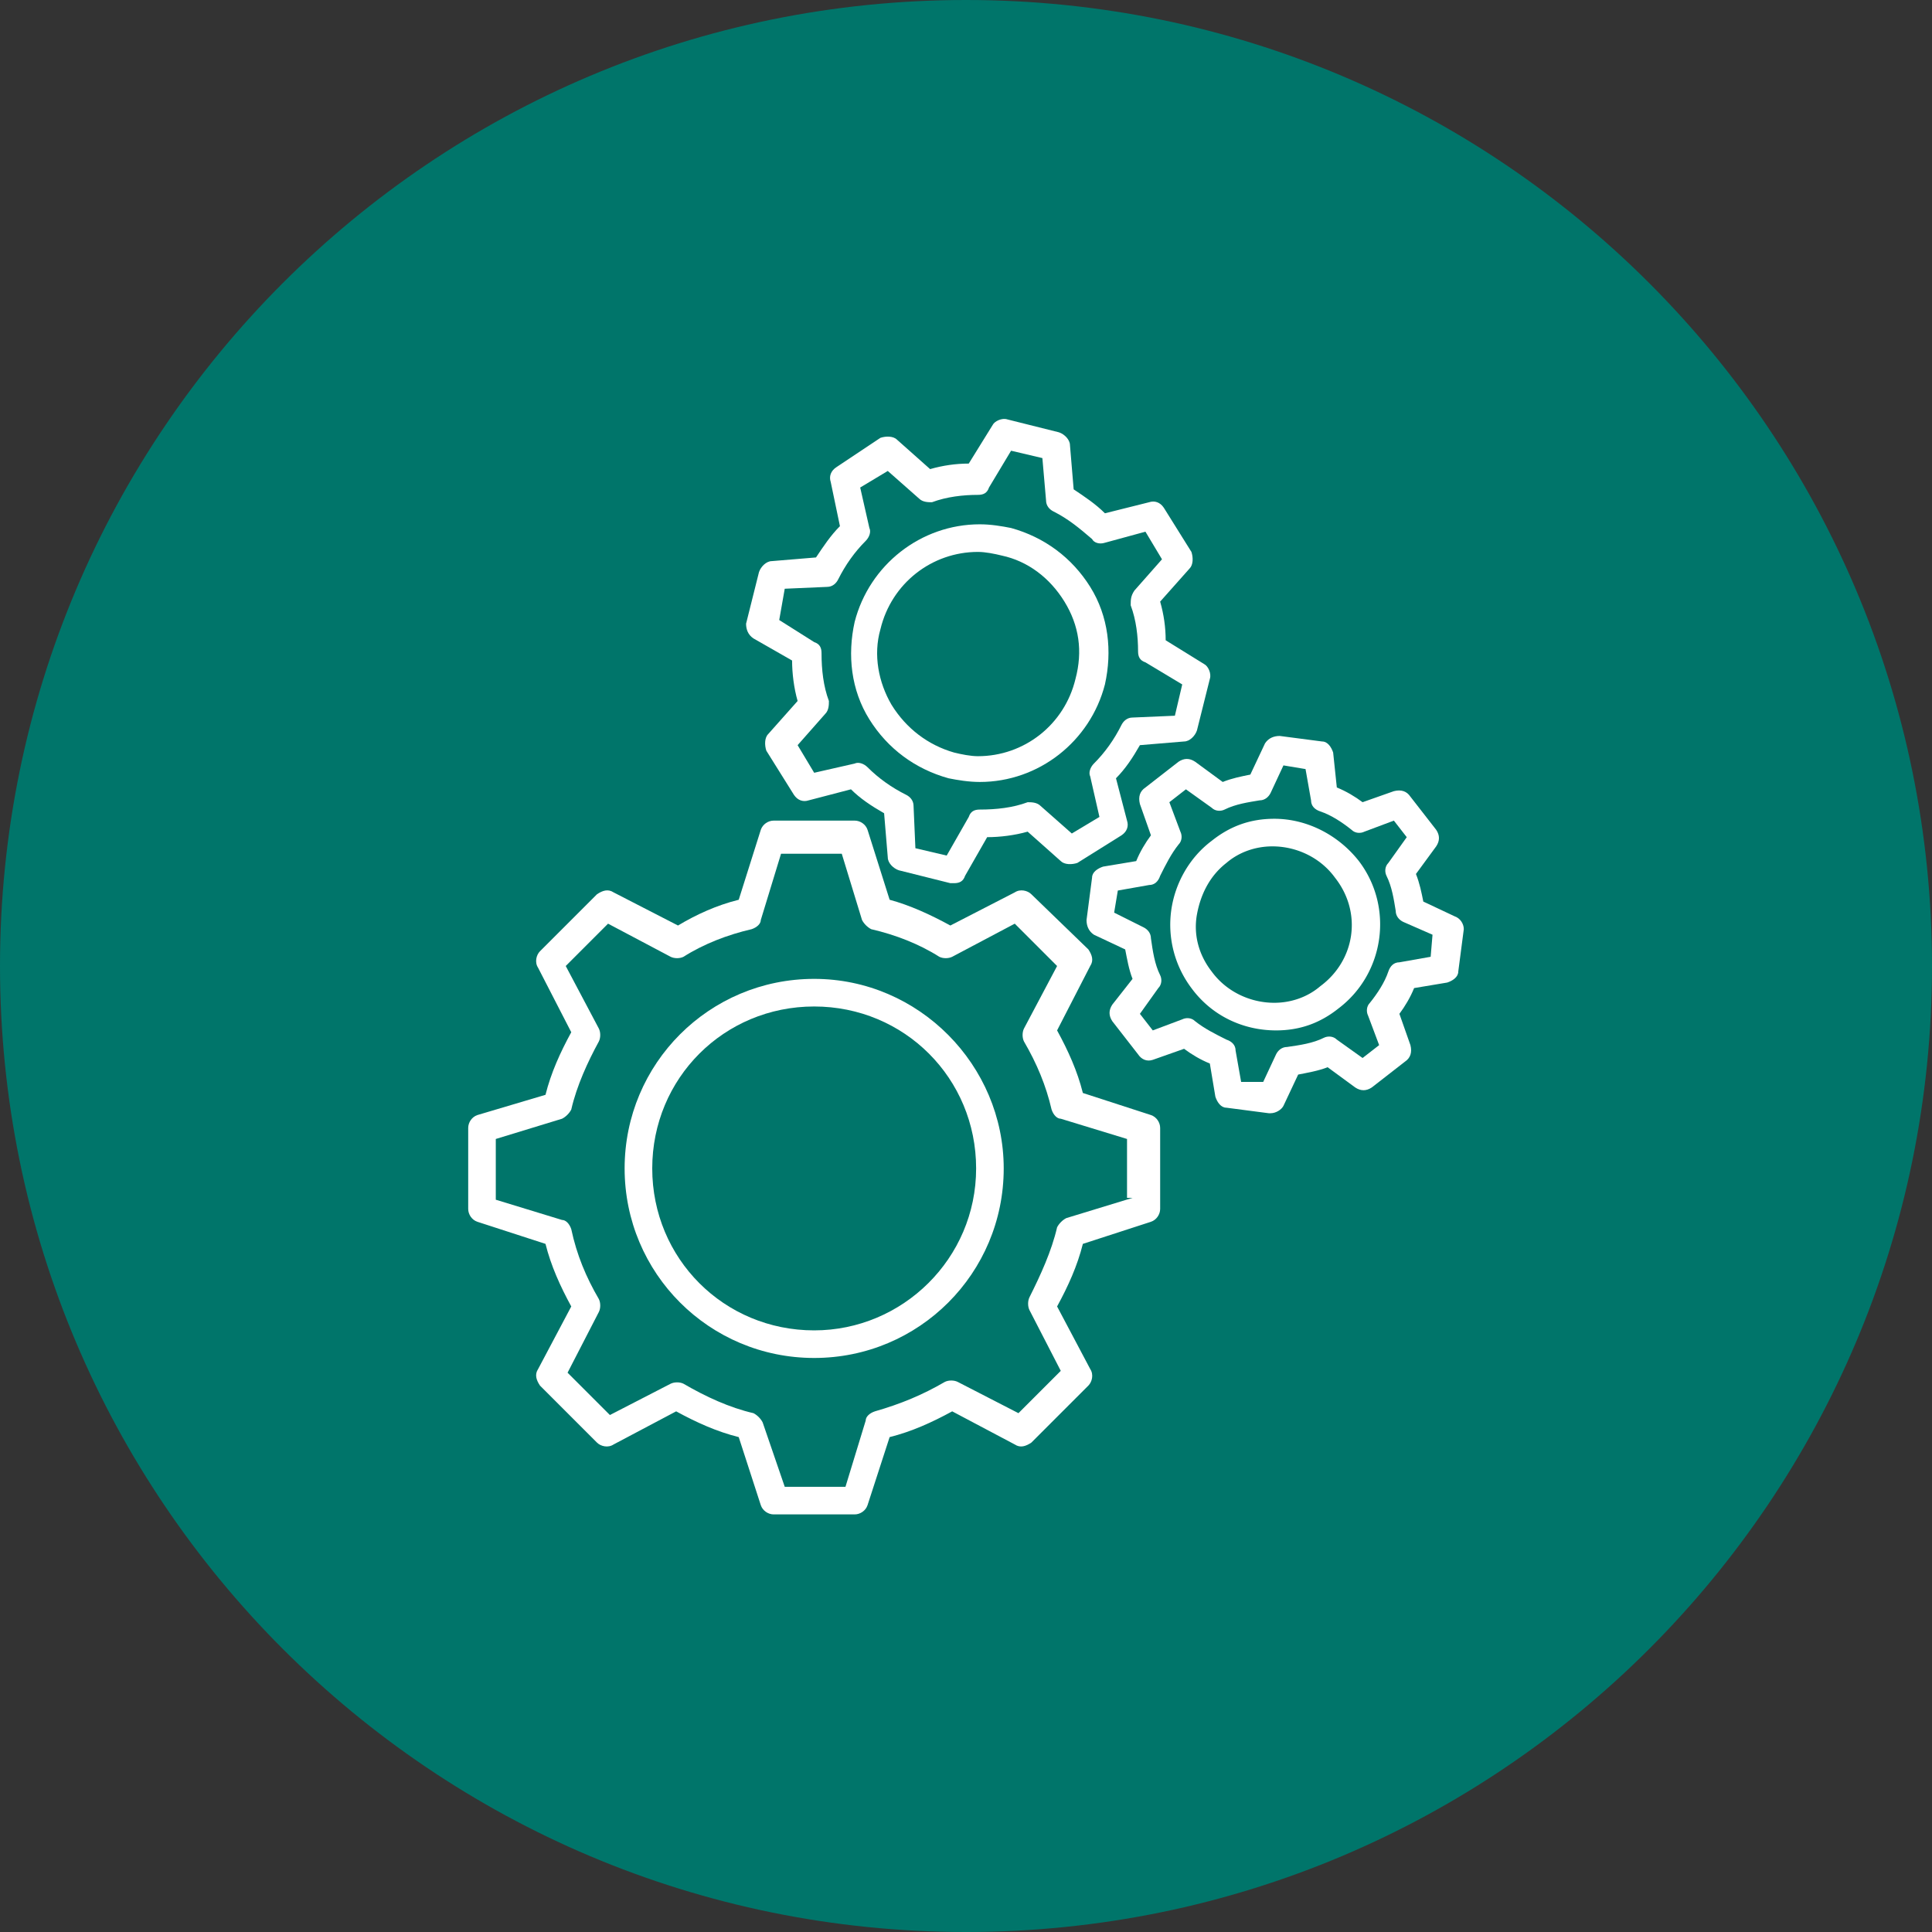 <svg xmlns="http://www.w3.org/2000/svg" width="512" height="512" version="1.2" viewBox="0 0 384 384"><rect x="0" y="0" width="384" height="384" fill="#333333" stroke="none"/><defs><clipPath id="a"><path d="M192 0C85.96 0 0 85.96 0 192s85.96 192 192 192 192-85.96 192-192S298.04 0 192 0m0 0"/></clipPath><clipPath id="b"><path d="M93.059 163H231v138H93.059Zm0 0"/></clipPath></defs><g clip-path="url(#a)"><path d="M0 0h384v384H0z" style="fill:#00756a;fill-opacity:1;stroke:none"/></g><g clip-path="url(#b)"><path d="m228.758 221.625-13.531-4.387c-1.098-4.39-2.926-8.414-5.122-12.437L216.688 192c.734-1.098.367-2.195-.364-3.293l-11.34-10.973c-.73-.734-2.195-1.097-3.293-.367l-12.8 6.586c-4.024-2.195-8.047-4.027-12.07-5.121l-4.391-13.902c-.364-1.098-1.461-1.828-2.559-1.828h-16.094c-1.097 0-2.195.73-2.562 1.828l-4.387 13.902c-4.39 1.094-8.414 2.926-12.07 5.121l-12.805-6.586c-1.098-.73-2.195-.367-3.293.367l-11.336 11.336c-.734.735-1.097 2.196-.367 3.293l6.586 12.801c-2.195 4.027-4.023 8.05-5.121 12.438l-13.535 4.023c-1.098.367-1.828 1.465-1.828 2.563v16.093c0 1.098.73 2.196 1.828 2.559l13.535 4.39c1.098 4.387 2.926 8.41 5.121 12.438l-6.586 12.434c-.73 1.097-.367 2.195.367 3.293l11.336 11.34c.735.73 2.195 1.097 3.293.363l12.438-6.582c4.023 2.195 8.047 4.023 12.437 5.12l4.387 13.532c.367 1.098 1.465 1.832 2.562 1.832h16.094c1.098 0 2.195-.734 2.559-1.832l4.39-13.531c4.39-1.098 8.414-2.926 12.438-5.121l12.433 6.582c1.098.734 2.196.367 3.293-.364l11.34-11.34c.73-.73 1.098-2.195.363-3.292l-6.582-12.434c2.196-4.027 4.024-8.05 5.122-12.438l13.53-4.39c1.098-.363 1.833-1.461 1.833-2.559v-16.094c0-1.097-.735-2.195-1.832-2.562m-3.656 16.46-13.168 4.024c-.73.368-1.461 1.098-1.829 1.828-1.097 4.754-3.292 9.512-5.488 13.899-.363.734-.363 1.832 0 2.562l6.219 12.07-8.41 8.41-12.074-6.214c-.73-.367-1.829-.367-2.559 0-4.39 2.559-8.777 4.387-13.898 5.852-1.098.363-1.829 1.097-1.829 1.828l-4.023 13.168h-12.07l-4.391-12.801c-.367-.734-1.098-1.465-1.828-1.832-4.758-1.094-9.512-3.29-13.902-5.852-.73-.363-1.829-.363-2.559 0l-12.07 6.22-8.414-8.415 6.218-12.07c.368-.73.368-1.828 0-2.559-2.558-4.39-4.39-8.777-5.484-13.898-.367-1.098-1.098-1.828-1.832-1.828l-13.168-4.024V226.38l13.168-4.024c.734-.363 1.465-1.093 1.832-1.828 1.094-4.754 3.289-9.507 5.484-13.53.368-.735.368-1.833 0-2.563L112.445 192l8.41-8.414 12.438 6.582c.73.367 1.828.367 2.559 0 4.023-2.559 8.78-4.387 13.535-5.484 1.097-.368 1.828-1.098 1.828-1.829l4.023-13.167h12.07l4.024 13.167c.367.73 1.098 1.461 1.832 1.829 4.754 1.097 9.508 2.925 13.531 5.484.73.367 1.828.367 2.563 0l12.433-6.582 8.414 8.414-6.585 12.434c-.364.73-.364 1.828 0 2.562 2.562 4.387 4.39 8.777 5.488 13.531.367 1.098 1.097 1.828 1.828 1.828l13.168 4.024v11.707Zm0 0" style="stroke:none;fill-rule:nonzero;fill:#fff;fill-opacity:1"/></g><path d="M161.824 194.559c-20.851 0-37.676 16.824-37.676 37.675 0 20.848 16.825 37.672 37.676 37.672 20.848 0 37.672-16.824 37.672-37.672 0-20.484-16.824-37.675-37.672-37.675m0 69.863c-17.926 0-32.187-14.266-32.187-32.188 0-17.925 14.261-32.187 32.187-32.187 17.922 0 32.188 14.262 32.188 32.187 0 17.922-14.633 32.188-32.188 32.188M149.754 126.89l7.68 4.391c0 2.559.367 5.485 1.097 8.047l-5.851 6.582c-.73.73-.73 2.195-.368 3.293l5.489 8.777c.73 1.098 1.828 1.465 2.926 1.098l8.41-2.195c1.832 1.828 4.027 3.293 6.586 4.758l.73 8.777c0 1.098 1.098 2.195 2.195 2.559l10.243 2.562h.73c1.098 0 1.828-.367 2.195-1.465l4.391-7.68c2.559 0 5.484-.367 8.047-1.097l6.582 5.851c.73.73 2.195.73 3.293.368l8.777-5.489c1.098-.73 1.465-1.828 1.098-2.925l-2.195-8.415c1.832-1.828 3.293-4.023 4.757-6.582l8.778-.73c1.097 0 2.195-1.098 2.558-2.195l2.563-10.243c.363-1.097-.367-2.558-1.098-2.925l-7.68-4.754c0-2.563-.367-5.121-1.097-7.684l5.851-6.582c.73-.73.73-2.195.364-3.293l-5.485-8.777c-.73-1.098-1.828-1.465-2.925-1.098l-8.782 2.196c-1.828-1.832-4.023-3.293-6.215-4.758l-.734-8.778c0-1.097-1.098-2.195-2.191-2.558l-10.243-2.563c-1.097-.367-2.562.367-2.925 1.098l-4.758 7.68q-3.84.001-7.68 1.097l-6.586-5.851c-.73-.73-2.191-.73-3.289-.364l-8.781 5.852c-1.098.73-1.461 1.828-1.098 2.926l1.832 8.777c-1.832 1.828-3.293 4.024-4.757 6.219l-8.778.73c-1.097 0-2.195 1.098-2.558 2.196l-2.563 10.242c0 1.097.367 2.195 1.465 2.926m6.219-9.874 8.41-.368c1.097 0 1.828-.73 2.195-1.46q2.197-4.39 5.488-7.684c.73-.73 1.098-1.828.73-2.559l-1.827-8.047 5.484-3.293 6.219 5.489c.73.73 1.828.73 2.562.73 2.926-1.097 6.215-1.465 9.141-1.465 1.098 0 1.832-.363 2.195-1.46l4.39-7.317 6.22 1.465.73 8.41c0 1.098.73 1.828 1.465 2.195 2.926 1.465 5.121 3.293 7.68 5.489.367.73 1.465 1.093 2.562.73l8.047-2.195 3.29 5.488-5.485 6.215c-.735 1.098-.735 1.832-.735 2.93 1.098 2.925 1.465 6.214 1.465 9.14 0 1.098.367 1.832 1.465 2.196l7.313 4.39-1.461 6.219-8.414.363c-1.098 0-1.829.735-2.196 1.465q-2.19 4.39-5.484 7.68c-.734.734-1.098 1.832-.734 2.562l1.832 8.047-5.489 3.293-6.219-5.488c-.73-.73-1.828-.73-2.558-.73-2.926 1.097-6.219 1.46-9.512 1.46-1.097 0-1.828.367-2.195 1.465l-4.387 7.68-6.219-1.461-.367-8.414c0-1.098-.73-1.828-1.46-2.196-2.927-1.46-5.489-3.292-7.684-5.484-.73-.734-1.828-1.098-2.559-.734l-8.047 1.832-3.293-5.489 5.489-6.218c.73-.73.73-1.828.73-2.559-1.098-2.926-1.465-6.219-1.465-9.512 0-1.097-.363-1.828-1.46-2.195l-6.95-4.387Zm0 0" style="stroke:none;fill-rule:nonzero;fill:#fff;fill-opacity:1"/><path d="M188.523 154.688c1.829.367 4.024.734 6.22.734 11.706 0 21.945-8.047 24.87-19.387 1.465-6.586.735-13.535-2.925-19.387-3.657-5.851-9.145-9.875-15.727-11.703-1.828-.367-4.024-.734-6.219-.734-11.703 0-21.945 8.05-24.87 19.387-1.466 6.586-.735 13.535 2.925 19.386 3.656 5.852 9.144 9.875 15.726 11.703m-13.53-29.625c2.195-9.145 10.241-15.364 19.382-15.364 1.465 0 3.293.367 4.758.73 5.12 1.098 9.508 4.391 12.433 9.145 2.93 4.758 3.66 9.875 2.196 15.364-2.196 9.144-10.242 15.363-19.387 15.363-1.46 0-3.29-.367-4.754-.73-5.121-1.466-9.508-4.758-12.434-9.512-2.562-4.391-3.66-9.875-2.195-14.996M289.113 182.121l-6.218-2.926c-.368-1.828-.73-3.656-1.465-5.484l4.023-5.488q1.103-1.647 0-3.293l-5.121-6.582q-1.096-1.648-3.289-1.098l-6.219 2.195c-1.465-1.097-3.293-2.195-5.12-2.925l-.731-6.95c-.368-1.097-1.098-2.195-2.196-2.195l-8.414-1.098c-1.097 0-2.195.364-2.925 1.461l-2.926 6.219c-1.828.367-3.66.73-5.489 1.465l-5.484-4.024q-1.647-1.101-3.293 0l-6.582 5.122q-1.648 1.096-1.098 3.289l2.192 6.218c-1.094 1.465-2.192 3.293-2.926 5.121l-6.582 1.098c-1.098.367-2.195 1.098-2.195 2.195l-1.098 8.414c0 1.098.367 2.192 1.465 2.926l6.219 2.926c.363 1.828.73 4.023 1.46 5.852l-4.023 5.12q-1.095 1.647 0 3.294l5.121 6.582c.73 1.097 1.828 1.465 2.926 1.097l6.219-2.195c1.46 1.098 3.293 2.195 5.12 2.926l1.099 6.586c.363 1.097 1.097 2.195 2.195 2.195l8.41 1.098h.367c1.098 0 2.195-.735 2.559-1.465l2.926-6.219c1.832-.363 4.023-.73 5.855-1.46l5.484 4.023q1.647 1.095 3.293 0l6.582-5.121q1.648-1.103 1.098-3.293l-2.191-6.22c1.093-1.46 2.191-3.292 2.925-5.12l6.582-1.098c1.098-.363 2.196-1.098 2.196-2.195l1.097-8.41c0-1.098-.73-2.196-1.828-2.563m-4.758 8.047-6.214 1.098c-1.098 0-1.832.734-2.196 1.828-.734 2.195-2.195 4.39-3.66 6.219-.73.734-.73 1.828-.363 2.562l2.195 5.852-3.293 2.558-5.12-3.656c-.731-.73-1.829-.73-2.563-.367-2.192 1.097-4.754 1.465-7.313 1.832-1.098 0-1.832.73-2.195 1.46l-2.563 5.489h-4.386l-1.098-6.219c0-1.097-.734-1.828-1.828-2.195-2.196-1.098-4.39-2.195-6.219-3.656-.734-.735-1.828-.735-2.562-.368l-5.852 2.196-2.559-3.293 3.657-5.121c.73-.73.73-1.828.367-2.559-1.098-2.195-1.465-4.758-1.832-7.316 0-1.098-.73-1.828-1.461-2.196l-5.852-2.925.73-4.391 6.22-1.098c1.097 0 1.828-.73 2.195-1.828 1.097-2.195 2.191-4.387 3.656-6.219.73-.73.73-1.828.367-2.558l-2.195-5.852 3.293-2.562 5.117 3.66c.734.73 1.832.73 2.563.363 2.195-1.097 4.754-1.46 6.949-1.828 1.097 0 1.828-.73 2.195-1.46l2.559-5.49 4.39.731 1.098 6.22c0 1.097.73 1.827 1.828 2.194 2.195.73 4.39 2.196 6.219 3.657.73.734 1.828.734 2.558.367l5.856-2.195 2.559 3.293-3.657 5.12c-.734.731-.734 1.829-.367 2.56 1.098 2.195 1.465 4.757 1.828 6.948 0 1.098.735 1.832 1.465 2.196l5.852 2.562Zm0 0" style="stroke:none;fill-rule:nonzero;fill:#fff;fill-opacity:1"/><path d="M253.266 162.738c-4.754 0-8.778 1.461-12.438 4.387-4.387 3.293-7.312 8.414-8.047 13.898a20.96 20.96 0 0 0 4.024 15.364c4.023 5.488 10.242 8.414 16.828 8.414 4.754 0 8.777-1.465 12.433-4.39 9.145-6.95 10.977-20.118 4.024-29.263-4.024-5.12-10.238-8.41-16.824-8.41m9.144 33.285c-2.558 2.192-5.851 3.29-9.144 3.29-4.754 0-9.508-2.196-12.438-6.22-2.558-3.288-3.656-7.312-2.926-11.335.735-4.024 2.563-7.684 5.856-10.242 2.558-2.196 5.851-3.293 9.144-3.293 4.754 0 9.508 2.195 12.434 6.218 5.488 6.95 4.023 16.461-2.926 21.582m0 0" style="stroke:none;fill-rule:nonzero;fill:#fff;fill-opacity:1"/></svg>